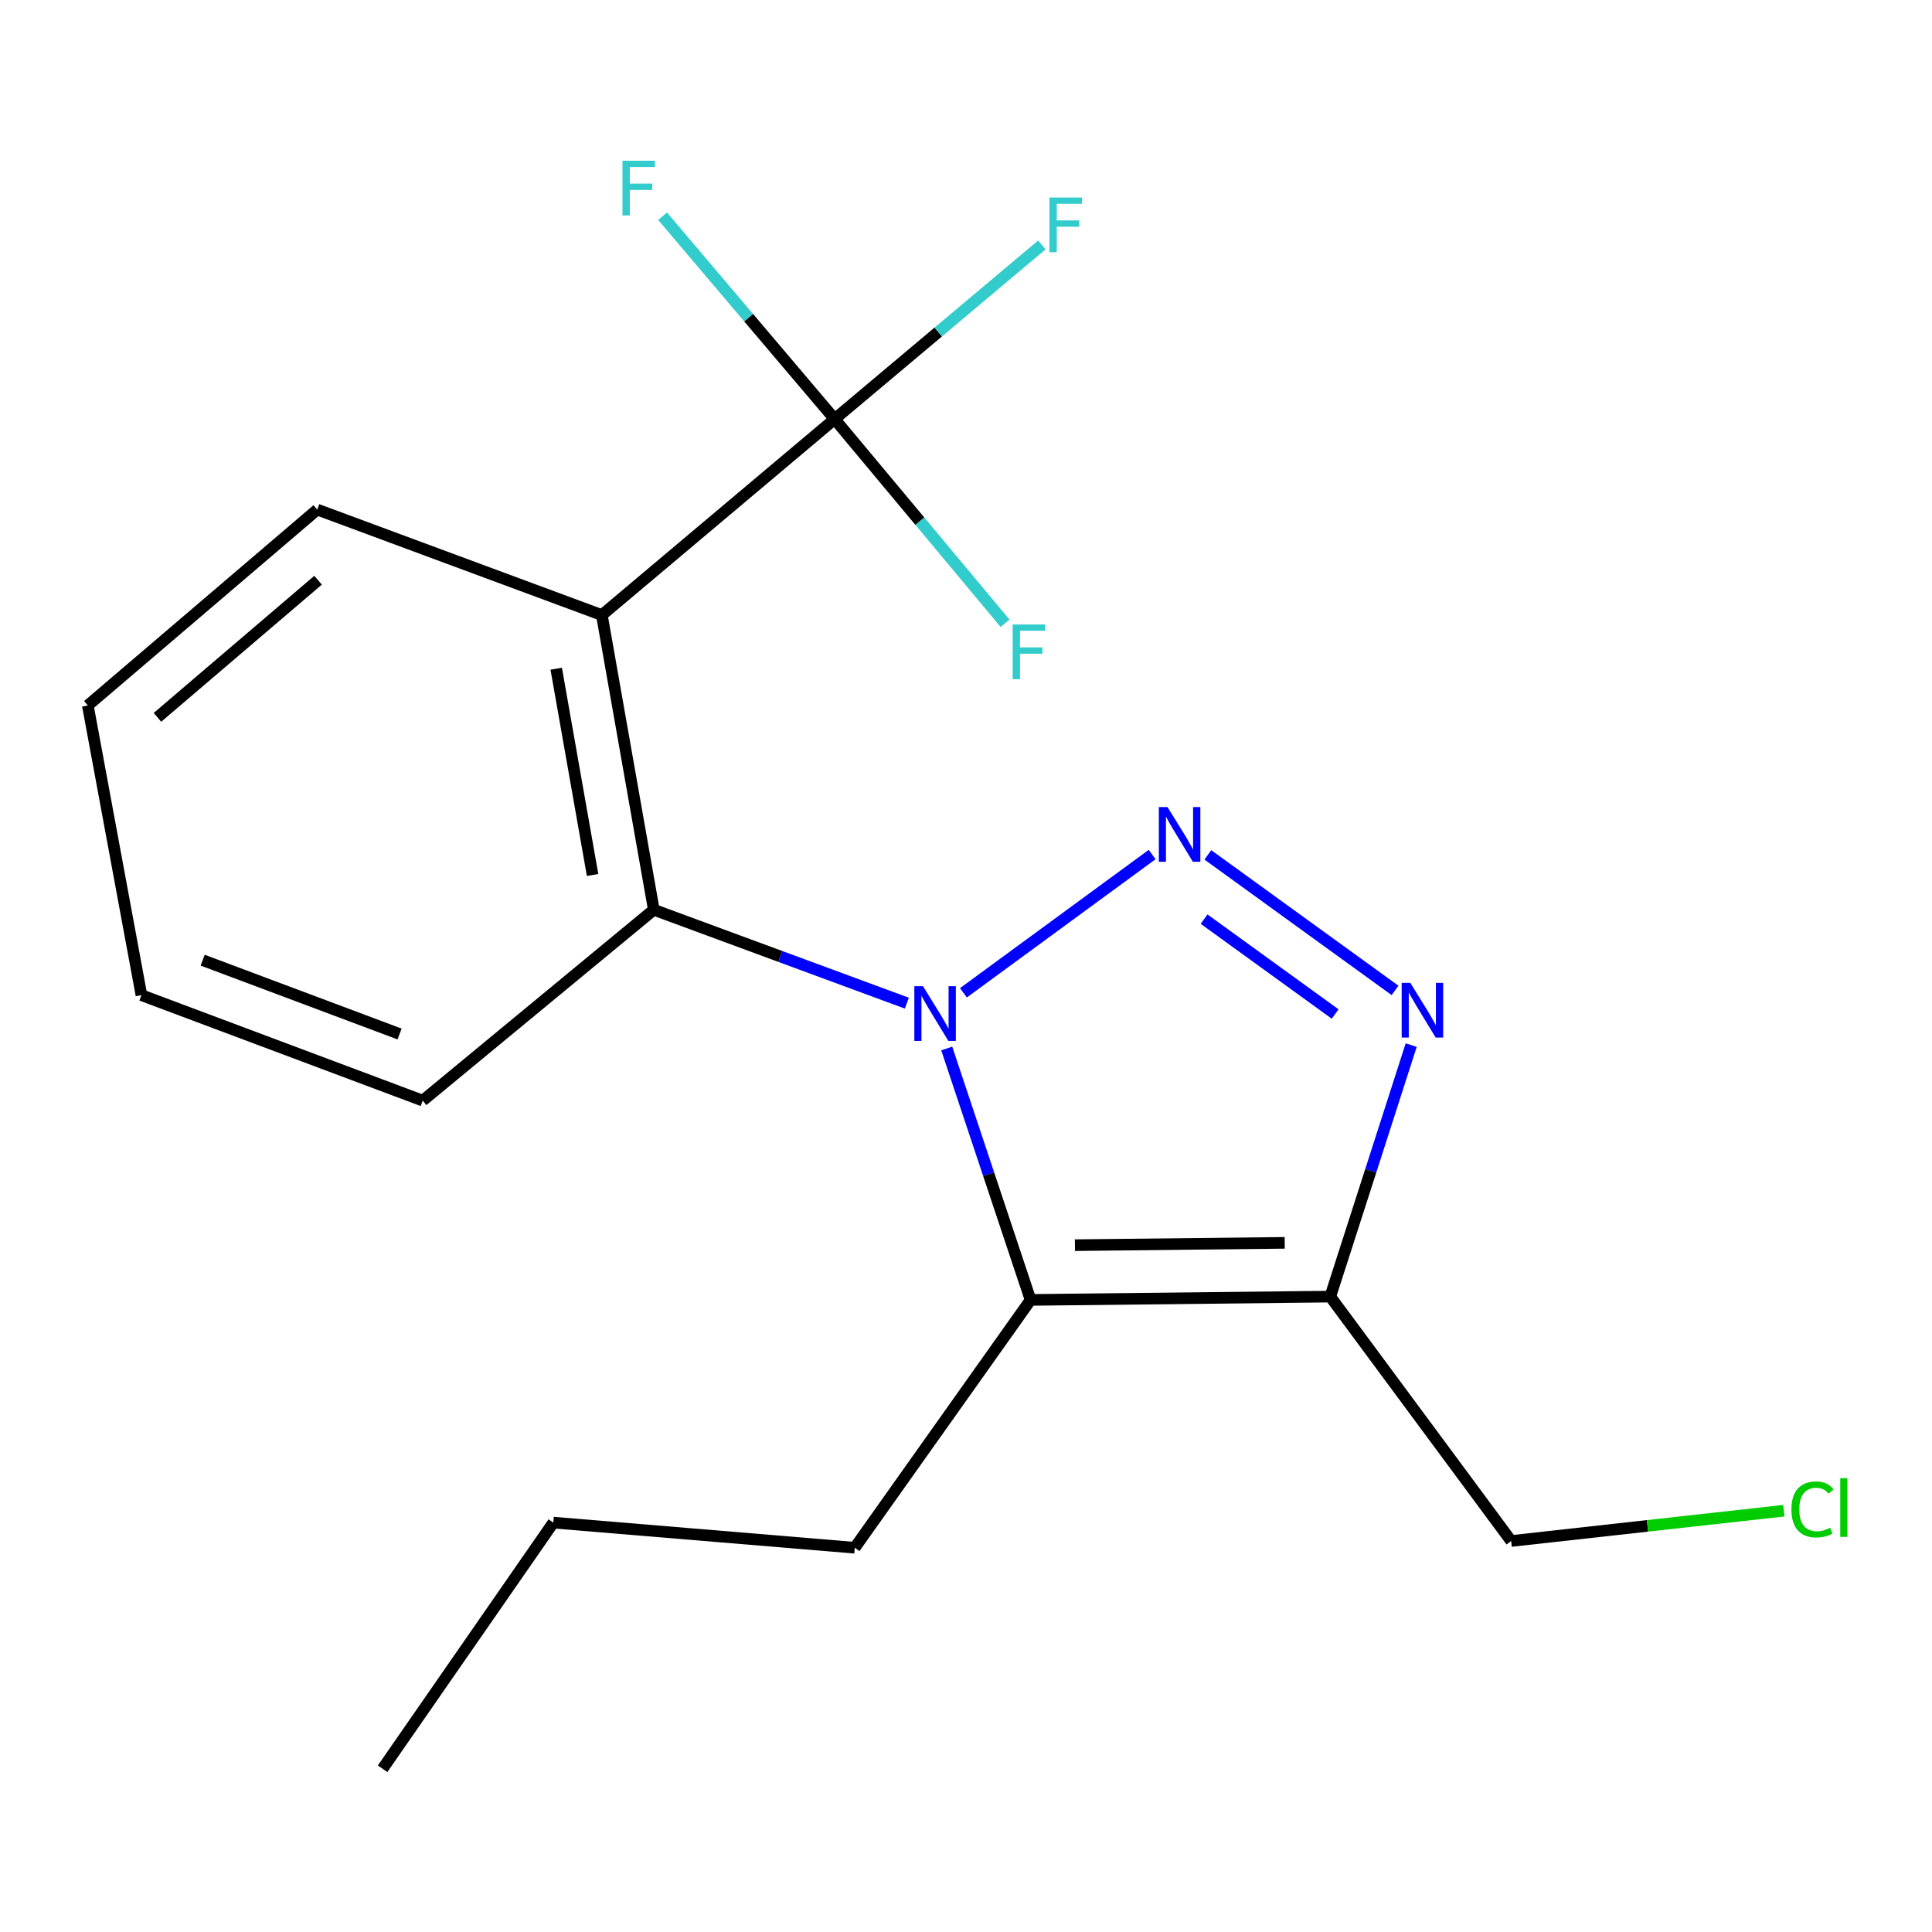 <?xml version='1.0' encoding='iso-8859-1'?>
<svg version='1.1' baseProfile='full'
              xmlns='http://www.w3.org/2000/svg'
                      xmlns:rdkit='http://www.rdkit.org/xml'
                      xmlns:xlink='http://www.w3.org/1999/xlink'
                  xml:space='preserve'
width='1000px' height='1000px' viewBox='0 0 1000 1000'>
<!-- END OF HEADER -->
<rect style='opacity:1.0;fill:#FFFFFF;stroke:none' width='1000' height='1000' x='0' y='0'> </rect>
<path class='bond-0' d='M 498.664,513.881 L 596.35,442.303' style='fill:none;fill-rule:evenodd;stroke:#0000FF;stroke-width:6px;stroke-linecap:butt;stroke-linejoin:miter;stroke-opacity:1' />
<path class='bond-1' d='M 490.027,542.691 L 511.726,607.763' style='fill:none;fill-rule:evenodd;stroke:#0000FF;stroke-width:6px;stroke-linecap:butt;stroke-linejoin:miter;stroke-opacity:1' />
<path class='bond-1' d='M 511.726,607.763 L 533.426,672.836' style='fill:none;fill-rule:evenodd;stroke:#000000;stroke-width:6px;stroke-linecap:butt;stroke-linejoin:miter;stroke-opacity:1' />
<path class='bond-5' d='M 469.382,519.23 L 403.897,495.062' style='fill:none;fill-rule:evenodd;stroke:#0000FF;stroke-width:6px;stroke-linecap:butt;stroke-linejoin:miter;stroke-opacity:1' />
<path class='bond-5' d='M 403.897,495.062 L 338.412,470.895' style='fill:none;fill-rule:evenodd;stroke:#000000;stroke-width:6px;stroke-linecap:butt;stroke-linejoin:miter;stroke-opacity:1' />
<path class='bond-2' d='M 625.178,442.477 L 722.073,512.635' style='fill:none;fill-rule:evenodd;stroke:#0000FF;stroke-width:6px;stroke-linecap:butt;stroke-linejoin:miter;stroke-opacity:1' />
<path class='bond-2' d='M 623.243,475.747 L 691.07,524.857' style='fill:none;fill-rule:evenodd;stroke:#0000FF;stroke-width:6px;stroke-linecap:butt;stroke-linejoin:miter;stroke-opacity:1' />
<path class='bond-3' d='M 533.426,672.836 L 688.548,671.12' style='fill:none;fill-rule:evenodd;stroke:#000000;stroke-width:6px;stroke-linecap:butt;stroke-linejoin:miter;stroke-opacity:1' />
<path class='bond-3' d='M 556.384,644.498 L 664.969,643.297' style='fill:none;fill-rule:evenodd;stroke:#000000;stroke-width:6px;stroke-linecap:butt;stroke-linejoin:miter;stroke-opacity:1' />
<path class='bond-11' d='M 533.426,672.836 L 442.425,801.108' style='fill:none;fill-rule:evenodd;stroke:#000000;stroke-width:6px;stroke-linecap:butt;stroke-linejoin:miter;stroke-opacity:1' />
<path class='bond-19' d='M 730.432,540.946 L 709.49,606.033' style='fill:none;fill-rule:evenodd;stroke:#0000FF;stroke-width:6px;stroke-linecap:butt;stroke-linejoin:miter;stroke-opacity:1' />
<path class='bond-19' d='M 709.49,606.033 L 688.548,671.12' style='fill:none;fill-rule:evenodd;stroke:#000000;stroke-width:6px;stroke-linecap:butt;stroke-linejoin:miter;stroke-opacity:1' />
<path class='bond-10' d='M 688.548,671.12 L 782.171,797.629' style='fill:none;fill-rule:evenodd;stroke:#000000;stroke-width:6px;stroke-linecap:butt;stroke-linejoin:miter;stroke-opacity:1' />
<path class='bond-4' d='M 311.516,318.363 L 338.412,470.895' style='fill:none;fill-rule:evenodd;stroke:#000000;stroke-width:6px;stroke-linecap:butt;stroke-linejoin:miter;stroke-opacity:1' />
<path class='bond-4' d='M 287.895,346.119 L 306.723,452.892' style='fill:none;fill-rule:evenodd;stroke:#000000;stroke-width:6px;stroke-linecap:butt;stroke-linejoin:miter;stroke-opacity:1' />
<path class='bond-6' d='M 311.516,318.363 L 432.004,216.924' style='fill:none;fill-rule:evenodd;stroke:#000000;stroke-width:6px;stroke-linecap:butt;stroke-linejoin:miter;stroke-opacity:1' />
<path class='bond-12' d='M 311.516,318.363 L 164.21,263.759' style='fill:none;fill-rule:evenodd;stroke:#000000;stroke-width:6px;stroke-linecap:butt;stroke-linejoin:miter;stroke-opacity:1' />
<path class='bond-13' d='M 338.412,470.895 L 218.799,569.681' style='fill:none;fill-rule:evenodd;stroke:#000000;stroke-width:6px;stroke-linecap:butt;stroke-linejoin:miter;stroke-opacity:1' />
<path class='bond-7' d='M 432.004,216.924 L 485.64,171.845' style='fill:none;fill-rule:evenodd;stroke:#000000;stroke-width:6px;stroke-linecap:butt;stroke-linejoin:miter;stroke-opacity:1' />
<path class='bond-7' d='M 485.64,171.845 L 539.276,126.766' style='fill:none;fill-rule:evenodd;stroke:#33CCCC;stroke-width:6px;stroke-linecap:butt;stroke-linejoin:miter;stroke-opacity:1' />
<path class='bond-8' d='M 432.004,216.924 L 476.114,269.767' style='fill:none;fill-rule:evenodd;stroke:#000000;stroke-width:6px;stroke-linecap:butt;stroke-linejoin:miter;stroke-opacity:1' />
<path class='bond-8' d='M 476.114,269.767 L 520.225,322.61' style='fill:none;fill-rule:evenodd;stroke:#33CCCC;stroke-width:6px;stroke-linecap:butt;stroke-linejoin:miter;stroke-opacity:1' />
<path class='bond-9' d='M 432.004,216.924 L 387.477,164.416' style='fill:none;fill-rule:evenodd;stroke:#000000;stroke-width:6px;stroke-linecap:butt;stroke-linejoin:miter;stroke-opacity:1' />
<path class='bond-9' d='M 387.477,164.416 L 342.951,111.908' style='fill:none;fill-rule:evenodd;stroke:#33CCCC;stroke-width:6px;stroke-linecap:butt;stroke-linejoin:miter;stroke-opacity:1' />
<path class='bond-14' d='M 782.171,797.629 L 852.739,789.788' style='fill:none;fill-rule:evenodd;stroke:#000000;stroke-width:6px;stroke-linecap:butt;stroke-linejoin:miter;stroke-opacity:1' />
<path class='bond-14' d='M 852.739,789.788 L 923.307,781.946' style='fill:none;fill-rule:evenodd;stroke:#00CC00;stroke-width:6px;stroke-linecap:butt;stroke-linejoin:miter;stroke-opacity:1' />
<path class='bond-15' d='M 442.425,801.108 L 286.398,788.097' style='fill:none;fill-rule:evenodd;stroke:#000000;stroke-width:6px;stroke-linecap:butt;stroke-linejoin:miter;stroke-opacity:1' />
<path class='bond-20' d='M 164.21,263.759 L 45.455,365.151' style='fill:none;fill-rule:evenodd;stroke:#000000;stroke-width:6px;stroke-linecap:butt;stroke-linejoin:miter;stroke-opacity:1' />
<path class='bond-20' d='M 164.631,300.324 L 81.502,371.299' style='fill:none;fill-rule:evenodd;stroke:#000000;stroke-width:6px;stroke-linecap:butt;stroke-linejoin:miter;stroke-opacity:1' />
<path class='bond-17' d='M 218.799,569.681 L 73.209,515.093' style='fill:none;fill-rule:evenodd;stroke:#000000;stroke-width:6px;stroke-linecap:butt;stroke-linejoin:miter;stroke-opacity:1' />
<path class='bond-17' d='M 206.819,535.199 L 104.906,496.987' style='fill:none;fill-rule:evenodd;stroke:#000000;stroke-width:6px;stroke-linecap:butt;stroke-linejoin:miter;stroke-opacity:1' />
<path class='bond-18' d='M 286.398,788.097 L 198.034,915.511' style='fill:none;fill-rule:evenodd;stroke:#000000;stroke-width:6px;stroke-linecap:butt;stroke-linejoin:miter;stroke-opacity:1' />
<path class='bond-16' d='M 45.455,365.151 L 73.209,515.093' style='fill:none;fill-rule:evenodd;stroke:#000000;stroke-width:6px;stroke-linecap:butt;stroke-linejoin:miter;stroke-opacity:1' />
<path  class='atom-0' d='M 477.742 510.465
L 487.022 525.465
Q 487.942 526.945, 489.422 529.625
Q 490.902 532.305, 490.982 532.465
L 490.982 510.465
L 494.742 510.465
L 494.742 538.785
L 490.862 538.785
L 480.902 522.385
Q 479.742 520.465, 478.502 518.265
Q 477.302 516.065, 476.942 515.385
L 476.942 538.785
L 473.262 538.785
L 473.262 510.465
L 477.742 510.465
' fill='#0000FF'/>
<path  class='atom-1' d='M 604.298 417.732
L 613.578 432.732
Q 614.498 434.212, 615.978 436.892
Q 617.458 439.572, 617.538 439.732
L 617.538 417.732
L 621.298 417.732
L 621.298 446.052
L 617.418 446.052
L 607.458 429.652
Q 606.298 427.732, 605.058 425.532
Q 603.858 423.332, 603.498 422.652
L 603.498 446.052
L 599.818 446.052
L 599.818 417.732
L 604.298 417.732
' fill='#0000FF'/>
<path  class='atom-3' d='M 729.981 508.733
L 739.261 523.733
Q 740.181 525.213, 741.661 527.893
Q 743.141 530.573, 743.221 530.733
L 743.221 508.733
L 746.981 508.733
L 746.981 537.053
L 743.101 537.053
L 733.141 520.653
Q 731.981 518.733, 730.741 516.533
Q 729.541 514.333, 729.181 513.653
L 729.181 537.053
L 725.501 537.053
L 725.501 508.733
L 729.981 508.733
' fill='#0000FF'/>
<path  class='atom-8' d='M 543.182 102.246
L 560.022 102.246
L 560.022 105.486
L 546.982 105.486
L 546.982 114.086
L 558.582 114.086
L 558.582 117.366
L 546.982 117.366
L 546.982 130.566
L 543.182 130.566
L 543.182 102.246
' fill='#33CCCC'/>
<path  class='atom-9' d='M 524.148 323.236
L 540.988 323.236
L 540.988 326.476
L 527.948 326.476
L 527.948 335.076
L 539.548 335.076
L 539.548 338.356
L 527.948 338.356
L 527.948 351.556
L 524.148 351.556
L 524.148 323.236
' fill='#33CCCC'/>
<path  class='atom-10' d='M 322.192 83.197
L 339.032 83.197
L 339.032 86.437
L 325.992 86.437
L 325.992 95.037
L 337.592 95.037
L 337.592 98.317
L 325.992 98.317
L 325.992 111.517
L 322.192 111.517
L 322.192 83.197
' fill='#33CCCC'/>
<path  class='atom-15' d='M 927.231 781.276
Q 927.231 774.236, 930.511 770.556
Q 933.831 766.836, 940.111 766.836
Q 945.951 766.836, 949.071 770.956
L 946.431 773.116
Q 944.151 770.116, 940.111 770.116
Q 935.831 770.116, 933.551 772.996
Q 931.311 775.836, 931.311 781.276
Q 931.311 786.876, 933.631 789.756
Q 935.991 792.636, 940.551 792.636
Q 943.671 792.636, 947.311 790.756
L 948.431 793.756
Q 946.951 794.716, 944.711 795.276
Q 942.471 795.836, 939.991 795.836
Q 933.831 795.836, 930.511 792.076
Q 927.231 788.316, 927.231 781.276
' fill='#00CC00'/>
<path  class='atom-15' d='M 952.511 765.116
L 956.191 765.116
L 956.191 795.476
L 952.511 795.476
L 952.511 765.116
' fill='#00CC00'/>
</svg>
